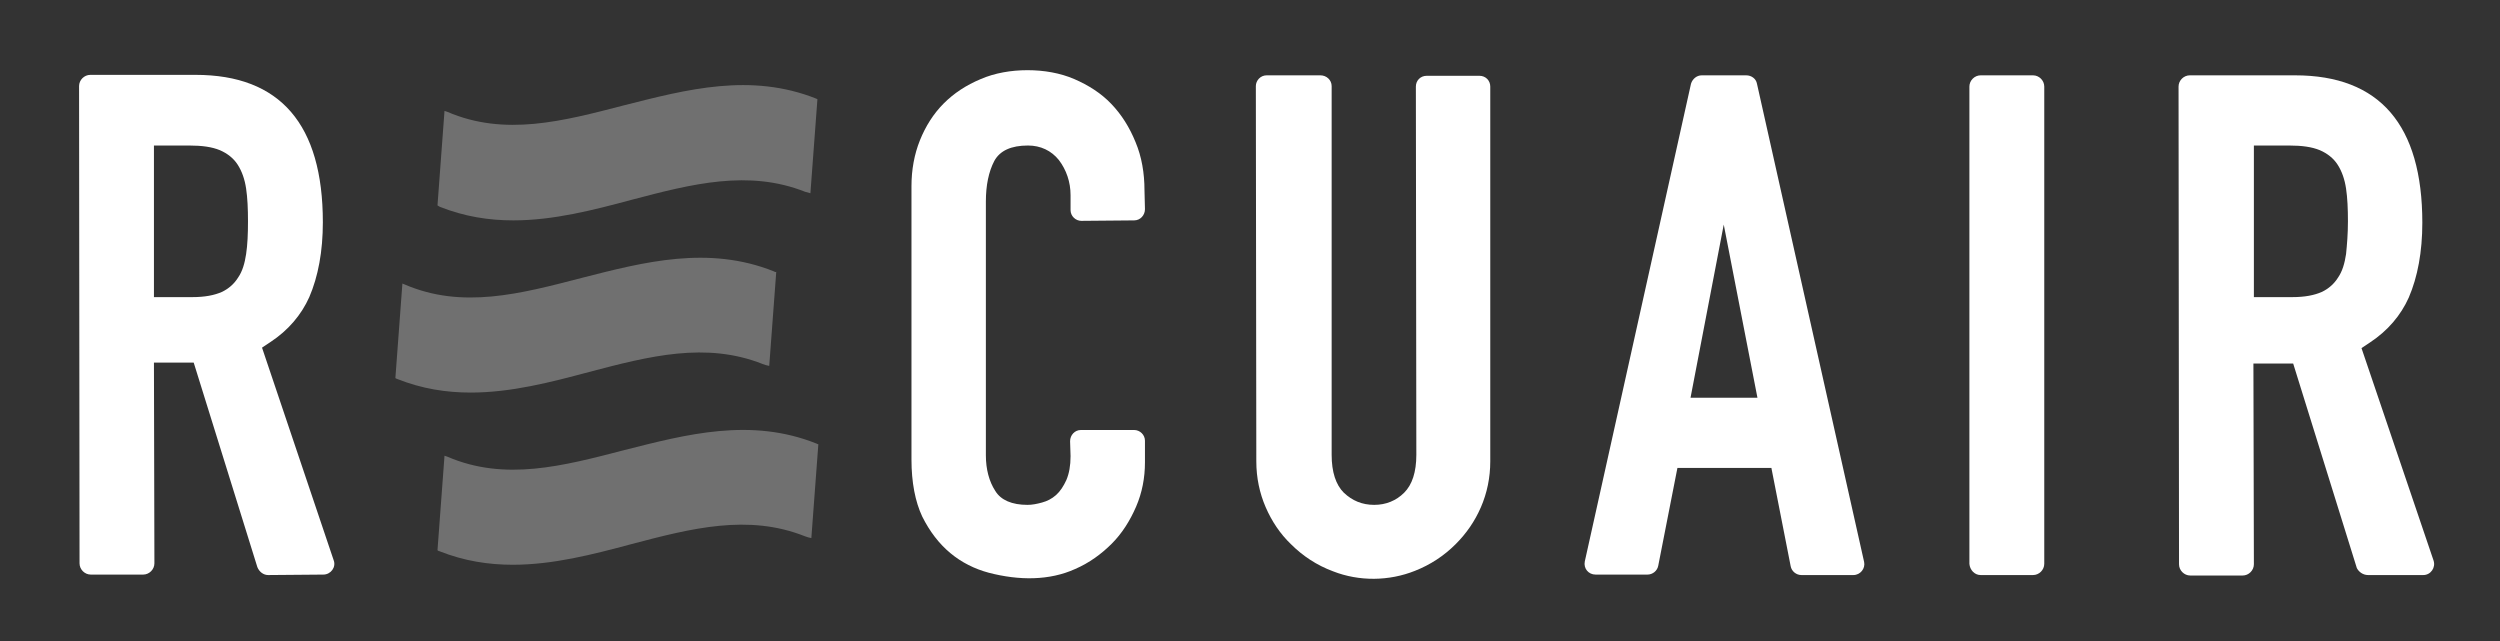 <svg id="eJU8CTzmWOs1" xmlns="http://www.w3.org/2000/svg" xmlns:xlink="http://www.w3.org/1999/xlink" viewBox="0 0 534.3 137.1" shape-rendering="geometricPrecision" text-rendering="geometricPrecision"><rect x="0" y="0" width="534.3" height="137.1" fill="#333333" stroke="none"/><style><![CDATA[#eJU8CTzmWOs11_to {animation: eJU8CTzmWOs11_to__to 2000ms linear infinite normal forwards}@keyframes eJU8CTzmWOs11_to__to { 0% {transform: translate(44.179px,106.293px)} 35% {transform: translate(134.1px,106.293px)} 60% {transform: translate(134.1px,106.293px)} 95% {transform: translate(227.499px,106.293px)} 100% {transform: translate(227.499px,106.293px)}} #eJU8CTzmWOs15_to {animation: eJU8CTzmWOs15_to__to 2000ms linear infinite normal forwards}@keyframes eJU8CTzmWOs15_to__to { 0% {transform: translate(34.109px,69.65px)} 35% {transform: translate(128.424px,69.65px)} 60% {transform: translate(128.424px,69.65px)} 95% {transform: translate(219.75px,69.65px)} 100% {transform: translate(219.75px,69.65px)}} #eJU8CTzmWOs19_to {animation: eJU8CTzmWOs19_to__to 2000ms linear infinite normal forwards}@keyframes eJU8CTzmWOs19_to__to { 0% {transform: translate(44.179px,33.433px)} 35% {transform: translate(134.1px,33.433px)} 60% {transform: translate(134.1px,33.433px)} 95% {transform: translate(226.584px,33.433px)} 100% {transform: translate(226.584px,33.433px)}}]]></style><rect id="eJU8CTzmWOs2" display="none" width="534.3" height="137.1" rx="0" ry="0" fill="rgb(0,0,0)" stroke="none" stroke-width="0"/><path id="eJU8CTzmWOs3" d="M174.5,21.1C160.5,15.5,146.8,19.1,133.4,22.5C120.3,25.9,107.9,29.2,95.6,23.9C95.4,23.8,95.2,23.8,95,23.7L93.5,43.9C93.7,44,93.8,44.1,94,44.2C99.3,46.3,104.5,47.1,109.7,47.1C118.3,47.1,126.8,44.9,135,42.7C147.9,39.3,160,36.2,172.1,41L172.1,41C172.5,41.1,172.9,41.2,173.2,41.3L174.7,21.2C174.7,21.2,174.6,21.2,174.5,21.1Z" opacity="0.3" fill="rgb(255,255,255)" stroke="none" stroke-width="1"/><path id="eJU8CTzmWOs4" d="M165.4,58C151.4,52.4,137.6,56,124.3,59.4C111.2,62.8,98.8,66.1,86.5,60.8C86.3,60.7,86.2,60.7,86,60.6L84.5,80.8C84.6,80.9,84.7,80.9,84.9,81C90.2,83.1,95.4,83.9,100.6,83.9C109.2,83.9,117.7,81.7,125.9,79.5C138.8,76.1,150.9,73,163,77.8L163,77.8C163.5,78,163.9,78.1,164.4,78.2L165.9,58.1C165.7,58.2,165.6,58.1,165.4,58Z" opacity="0.3" fill="rgb(255,255,255)" stroke="none" stroke-width="1"/><path id="eJU8CTzmWOs5" d="M174.5,94.8C160.5,89.2,146.8,92.8,133.4,96.2C120.3,99.6,107.9,102.9,95.6,97.6C95.4,97.5,95.2,97.5,95,97.4L93.5,117.6C93.6,117.7,93.8,117.8,93.9,117.8C99.2,119.9,104.4,120.7,109.6,120.7C118.2,120.7,126.7,118.5,134.9,116.3C147.8,112.9,159.9,109.8,172,114.6L172,114.6C172.5,114.8,172.9,114.9,173.4,115L174.9,94.9C174.9,95,174.7,94.9,174.5,94.8Z" opacity="0.3" fill="rgb(255,255,255)" stroke="none" stroke-width="1"/><path id="eJU8CTzmWOs6" d="M57.3,122.9L69.1,122.8C70.7,122.8,71.9,121.2,71.3,119.7L56,74.3L57.8,73.1C61.6,70.6,64.4,67.3,66.1,63.5C68,59.1,69,53.7,69,47.5C69,26.6,59.9,16,41.8,16L19.3,16C18,16,16.9,17.1,16.9,18.4L17,120.4C17,121.7,18.1,122.8,19.4,122.8L30.6,122.8C31.9,122.8,33,121.7,33,120.4L32.9,77.5L41.4,77.5L55,121.2C55.4,122.2,56.3,122.9,57.3,122.9ZM32.9,63.5L32.9,31.1L40.4,31.1C43.2,31.1,45.3,31.4,47,32.1C48.6,32.8,49.9,33.8,50.8,35.2C51.7,36.6,52.3,38.3,52.6,40.3C52.9,42.3,53,44.7,53,47.3C53,50,52.9,52.3,52.6,54.3C52.3,56.3,51.8,58,50.9,59.3C50.1,60.6,48.9,61.7,47.4,62.4C45.8,63.1,43.8,63.5,41.1,63.5L32.9,63.5Z" fill="rgb(255,255,255)" stroke="none" stroke-width="1"/><g id="eJU8CTzmWOs7"><g id="eJU8CTzmWOs8" mask="url(#eJU8CTzmWOs10)"><path id="eJU8CTzmWOs9" d="M174.5,94.8C160.5,89.2,146.8,92.8,133.4,96.2C120.3,99.6,107.9,102.9,95.6,97.6C95.4,97.5,95.2,97.5,95,97.4L93.5,117.6C93.6,117.7,93.8,117.8,93.9,117.8C99.2,119.9,104.4,120.7,109.6,120.7C118.2,120.7,126.7,118.5,134.9,116.3C147.8,112.9,159.9,109.8,172,114.6L172,114.6C172.5,114.8,172.9,114.9,173.4,115L174.9,94.9C174.9,95,174.7,94.9,174.5,94.8Z" fill="rgb(255,255,255)" stroke="none" stroke-width="1"/><mask id="eJU8CTzmWOs10" mask-type="luminance"><g id="eJU8CTzmWOs11_to" transform="translate(44.179,106.293)"><rect id="eJU8CTzmWOs11" width="96.178" height="33.605" rx="0" ry="0" transform="translate(-48.089,-16.803)" fill="rgb(210,219,237)" stroke="none" stroke-width="0"/></g></mask></g><g id="eJU8CTzmWOs12" mask="url(#eJU8CTzmWOs14)"><path id="eJU8CTzmWOs13" d="M165.4,58C151.4,52.4,137.6,56,124.3,59.4C111.2,62.8,98.8,66.1,86.5,60.8C86.3,60.7,86.2,60.7,86,60.6L84.5,80.8C84.6,80.9,84.7,80.9,84.9,81C90.2,83.1,95.4,83.9,100.6,83.9C109.2,83.9,117.7,81.7,125.9,79.5C138.8,76.1,150.9,73,163,77.8L163,77.8C163.5,78,163.9,78.1,164.4,78.2L165.9,58.1C165.7,58.2,165.6,58.1,165.4,58Z" fill="rgb(255,255,255)" stroke="none" stroke-width="1"/><mask id="eJU8CTzmWOs14" mask-type="luminance"><g id="eJU8CTzmWOs15_to" transform="translate(34.109,69.65)"><rect id="eJU8CTzmWOs15" width="93.857" height="30.7" rx="0" ry="0" transform="translate(-46.929,-15.35)" fill="rgb(210,219,237)" stroke="none" stroke-width="0"/></g></mask></g><g id="eJU8CTzmWOs16" mask="url(#eJU8CTzmWOs18)"><path id="eJU8CTzmWOs17" d="M174.5,21.1C160.5,15.5,146.8,19.1,133.4,22.5C120.3,25.9,107.9,29.2,95.6,23.9C95.4,23.8,95.2,23.8,95,23.7L93.5,43.9C93.7,44,93.8,44.1,94,44.2C99.3,46.3,104.5,47.1,109.7,47.1C118.3,47.1,126.8,44.9,135,42.7C147.9,39.3,160,36.2,172.1,41L172.1,41C172.5,41.1,172.9,41.2,173.2,41.3L174.7,21.2C174.7,21.2,174.6,21.2,174.5,21.1Z" fill="rgb(255,255,255)" stroke="none" stroke-width="1"/><mask id="eJU8CTzmWOs18" mask-type="luminance"><g id="eJU8CTzmWOs19_to" transform="translate(44.179,33.433)"><rect id="eJU8CTzmWOs19" width="93.431" height="34.666" rx="0" ry="0" transform="translate(-46.716,-17.333)" fill="rgb(210,219,237)" stroke="none" stroke-width="0"/></g></mask></g></g><path id="eJU8CTzmWOs20" d="M242.8,108.3C244.1,105.3,244.7,102.1,244.7,98.8L244.7,94.2C244.7,92.9,243.6,91.9,242.4,91.9L231,91.9C229.7,91.9,228.7,93,228.7,94.3L228.8,97.5C228.8,99.5,228.5,101.2,227.9,102.6C227.3,103.9,226.6,105,225.7,105.8C224.8,106.6,223.8,107.1,222.7,107.4C221.6,107.7,220.6,107.9,219.6,107.9C216.3,107.9,213.9,106.9,212.7,104.9C211.4,102.9,210.7,100.3,210.7,97.3L210.7,43.1C210.7,39.6,211.3,36.7,212.5,34.4C213.7,32.2,216.1,31.1,219.7,31.1C222.4,31.1,224.7,32.2,226.3,34.2C227.9,36.3,228.8,38.9,228.8,41.7L228.8,44.9C228.8,46.2,229.9,47.2,231.1,47.2L242.4,47.1C243.7,47.1,244.7,46,244.7,44.7L244.6,40.7C244.6,37,244,33.5,242.7,30.4C241.4,27.2,239.7,24.5,237.5,22.2C235.3,19.9,232.6,18.2,229.6,16.9C226.6,15.6,223.1,15,219.6,15C216.1,15,212.6,15.6,209.6,16.9C206.5,18.2,203.9,19.9,201.7,22.1C199.5,24.3,197.8,27,196.6,30C195.4,33,194.8,36.3,194.8,39.8L194.8,98.2C194.8,103.1,195.6,107.2,197.1,110.4C198.7,113.6,200.7,116.2,203.1,118.2C205.5,120.2,208.3,121.6,211.3,122.4C217.8,124.1,224.3,124.1,229.8,121.6C232.8,120.3,235.4,118.4,237.6,116.2C239.8,114,241.5,111.3,242.8,108.3Z" fill="rgb(255,255,255)" stroke="none" stroke-width="1"/><path id="eJU8CTzmWOs21" d="M270.7,16.1C269.4,16.1,268.4,17.2,268.4,18.4L268.5,98.6C268.5,102.1,269.2,105.4,270.5,108.4C271.8,111.4,273.6,114.1,275.9,116.3C278.4,118.8,281.4,120.8,284.9,122.1C290.5,124.3,296.9,124.2,302.4,122C305.7,120.7,308.6,118.8,311.1,116.3C313.4,114,315.2,111.4,316.5,108.4C317.8,105.4,318.5,102.1,318.5,98.6L318.5,18.5C318.5,17.2,317.5,16.2,316.2,16.2L304.9,16.2C303.6,16.2,302.6,17.2,302.6,18.5L302.7,97.2C302.7,100.9,301.8,103.6,300.1,105.3C298.4,107,296.2,107.9,293.7,107.9C291.1,107.9,289,107,287.2,105.3C285.5,103.6,284.6,100.9,284.6,97.2L284.6,18.4C284.6,17.1,283.5,16.1,282.2,16.1L270.7,16.1Z" fill="rgb(255,255,255)" stroke="none" stroke-width="1"/><path id="eJU8CTzmWOs22" d="M378.6,100.1L382.7,121C382.9,122.1,383.9,122.9,385,122.9L396.1,122.9C397.6,122.9,398.7,121.5,398.4,120.1L375.5,17.9C375.3,16.8,374.3,16.1,373.2,16.1L363.7,16.1C362.6,16.1,361.7,16.9,361.4,17.9L338.7,120C338.4,121.5,339.5,122.8,341,122.8L352.1,122.8C353.2,122.8,354.2,122,354.4,120.9L358.5,100L378.6,100ZM368.4,48L375.6,85L361.3,85L368.4,48Z" fill="rgb(255,255,255)" stroke="none" stroke-width="1"/><path id="eJU8CTzmWOs23" d="M423.3,122.9L434.5,122.9C435.8,122.9,436.9,121.8,436.9,120.5L436.9,18.5C436.9,17.2,435.8,16.1,434.5,16.1L423.3,16.1C422,16.1,420.9,17.2,420.9,18.5L420.9,120.5C421,121.8,422,122.9,423.3,122.9Z" fill="rgb(255,255,255)" stroke="none" stroke-width="1"/><path id="eJU8CTzmWOs24" d="M506.1,122.9L517.9,122.9C519.5,122.9,520.6,121.3,520.1,119.8L504.7,74.4L506.5,73.2C510.3,70.7,513.1,67.4,514.8,63.6C516.7,59.2,517.7,53.8,517.7,47.6C517.7,26.7,508.6,16.1,490.5,16.1L468,16.1C466.7,16.1,465.6,17.2,465.6,18.5L465.7,120.6C465.7,121.9,466.8,123,468.1,123L479.3,123C480.6,123,481.7,121.9,481.7,120.6L481.6,77.7L490.1,77.7L503.7,121.4C504.1,122.2,505,122.9,506.1,122.9ZM481.7,63.5L481.7,31.1L489.2,31.1C492,31.1,494.1,31.4,495.8,32.1C497.4,32.8,498.7,33.8,499.6,35.2C500.5,36.6,501.1,38.3,501.4,40.3C501.7,42.3,501.8,44.7,501.8,47.3C501.8,50,501.6,52.3,501.4,54.3C501.1,56.3,500.6,58,499.7,59.3C498.9,60.6,497.7,61.7,496.2,62.4C494.6,63.1,492.6,63.5,489.9,63.5L481.7,63.5Z" fill="rgb(255,255,255)" stroke="none" stroke-width="1"/></svg>